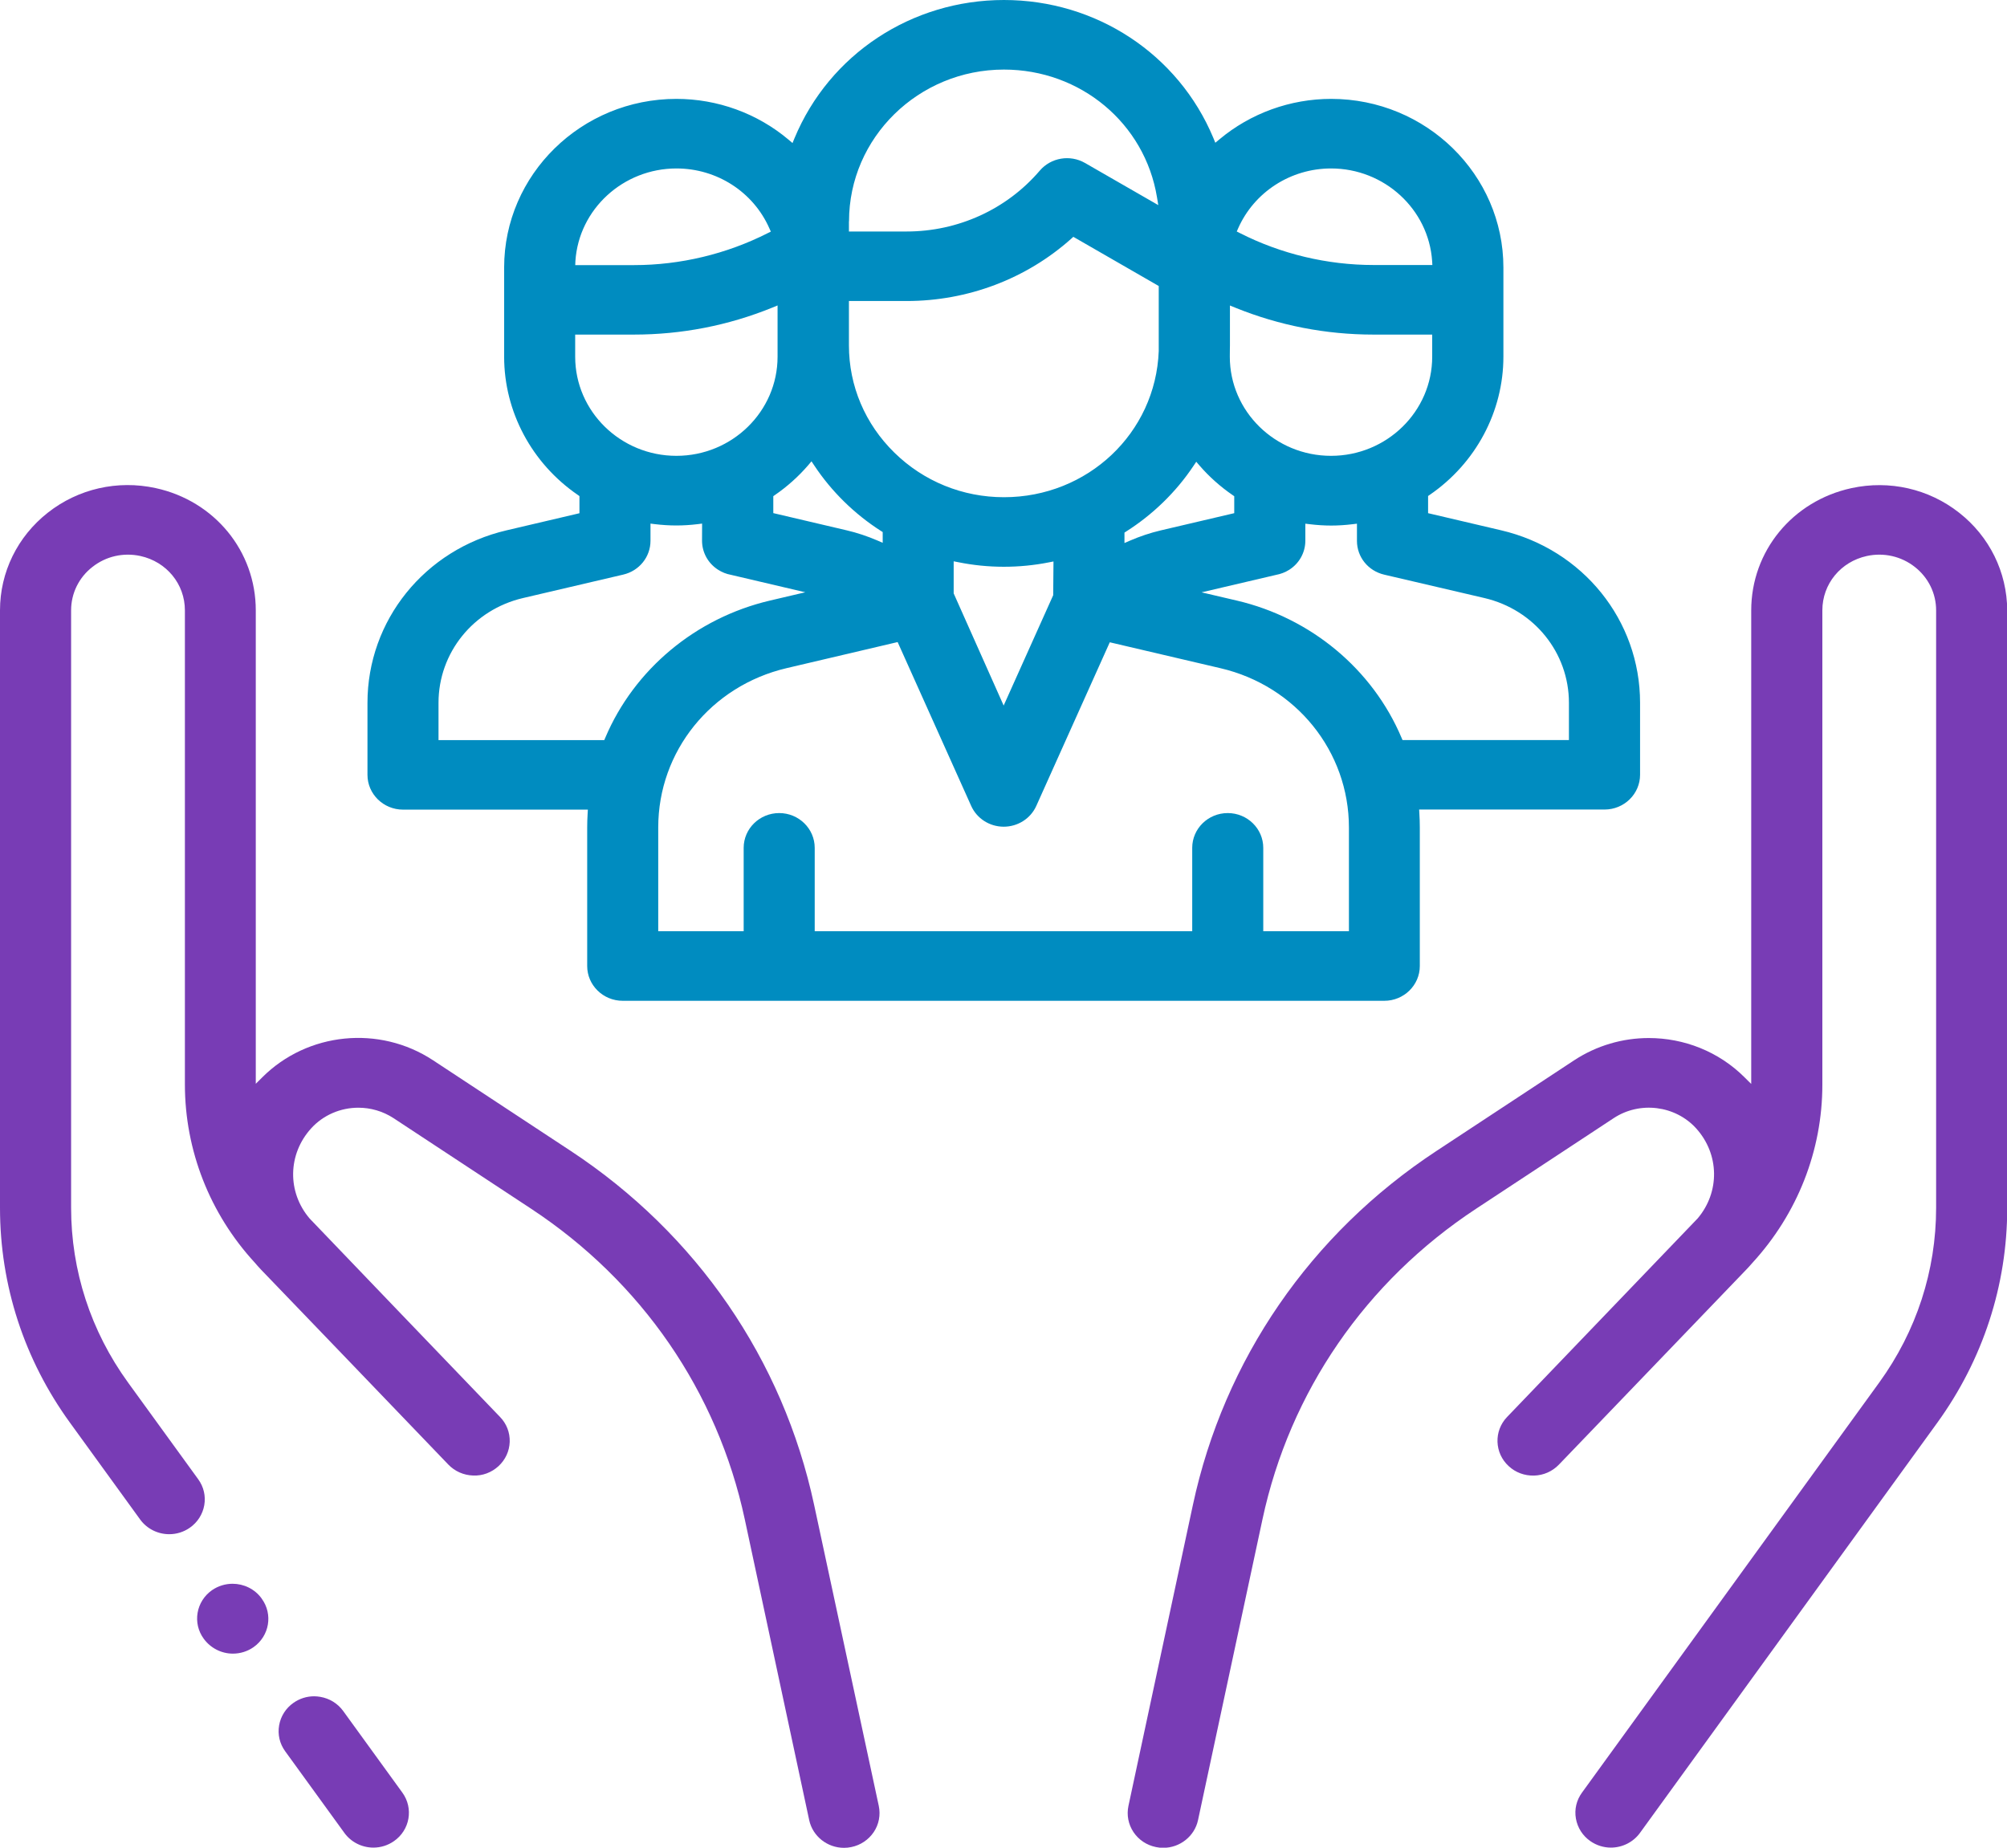 <svg width="63" height="58" viewBox="0 0 63 58" fill="none" xmlns="http://www.w3.org/2000/svg">
<g clip-path="url(#clip0)">
<path d="M10.773 53.71C10.6 53.472 10.343 53.314 10.05 53.265C9.987 53.255 9.925 53.248 9.86 53.248C9.632 53.248 9.408 53.317 9.216 53.451C8.973 53.62 8.812 53.872 8.762 54.159C8.711 54.446 8.779 54.736 8.952 54.974L10.812 57.539C11.021 57.826 11.36 57.998 11.722 57.998C11.953 57.998 12.177 57.927 12.366 57.795C12.869 57.447 12.986 56.764 12.631 56.273L10.773 53.71Z" fill="#783CB5"/>
<path d="M8.211 50.175C7.993 49.876 7.649 49.716 7.301 49.716C7.077 49.716 6.851 49.782 6.654 49.918C6.154 50.269 6.037 50.952 6.395 51.441C6.611 51.737 6.952 51.909 7.31 51.909C7.543 51.909 7.767 51.839 7.957 51.707C8.457 51.356 8.574 50.674 8.216 50.184L8.211 50.175Z" fill="#783CB5"/>
<path d="M25.555 47.238C24.577 42.675 21.863 38.73 17.913 36.127L13.592 33.282C11.907 32.174 9.656 32.4 8.235 33.816L8.029 34.021V19.159C8.029 17.302 6.736 15.723 4.883 15.321C3.689 15.062 2.456 15.342 1.502 16.093C0.548 16.843 0 17.961 0 19.159V37.914C0 40.347 0.759 42.679 2.199 44.663L4.402 47.702C4.612 47.989 4.95 48.16 5.313 48.16C5.544 48.16 5.767 48.09 5.957 47.958C6.2 47.788 6.361 47.537 6.412 47.25C6.462 46.962 6.395 46.673 6.222 46.435L4.018 43.397C2.85 41.785 2.232 39.888 2.232 37.911V19.159C2.232 18.627 2.475 18.128 2.901 17.797C3.326 17.462 3.871 17.338 4.405 17.453C5.227 17.632 5.804 18.333 5.804 19.159V34.04C5.804 36.108 6.582 38.097 7.998 39.636C8.06 39.709 8.123 39.78 8.187 39.848C9.007 40.7 9.973 41.703 10.881 42.649L14.073 45.974C14.277 46.186 14.553 46.308 14.851 46.318C15.149 46.332 15.433 46.221 15.649 46.023C15.865 45.823 15.99 45.553 16 45.261C16.009 44.969 15.901 44.691 15.697 44.48L15.635 44.416C15.339 44.108 14.039 42.752 12.578 41.232L9.721 38.252C9.012 37.424 9.031 36.233 9.764 35.424C10.151 34.995 10.699 34.772 11.249 34.772C11.631 34.772 12.016 34.88 12.352 35.099L16.673 37.944C20.138 40.227 22.52 43.687 23.378 47.69L25.401 57.136C25.509 57.64 25.968 58.005 26.492 58.005C26.569 58.005 26.646 57.998 26.723 57.981C27.013 57.922 27.263 57.753 27.427 57.511C27.59 57.268 27.645 56.974 27.585 56.689L25.555 47.238Z" fill="#783CB5"/>
<path d="M61.498 16.095C60.544 15.344 59.311 15.064 58.117 15.323C56.264 15.726 54.971 17.305 54.971 19.162V34.026L54.764 33.821C53.947 33.004 52.856 32.585 51.756 32.585C50.941 32.585 50.124 32.816 49.408 33.287L45.087 36.132C41.136 38.733 38.423 42.679 37.445 47.242L35.422 56.689C35.362 56.974 35.417 57.266 35.58 57.511C35.744 57.755 35.994 57.922 36.285 57.981C36.359 57.998 36.438 58.005 36.515 58.005C37.039 58.005 37.498 57.64 37.606 57.136L39.63 47.69C40.488 43.687 42.869 40.225 46.334 37.944L50.655 35.099C51.475 34.56 52.587 34.699 53.243 35.421C53.974 36.231 53.993 37.417 53.289 38.248L53.26 38.278C53.26 38.278 47.332 44.456 47.308 44.48C46.887 44.917 46.909 45.612 47.358 46.023C47.574 46.224 47.855 46.327 48.156 46.32C48.454 46.311 48.73 46.188 48.934 45.976L49.341 45.553C50.559 44.284 54.14 40.556 54.817 39.853C54.882 39.785 54.945 39.716 55.005 39.646C56.423 38.102 57.204 36.116 57.204 34.047V19.159C57.204 18.333 57.778 17.632 58.602 17.453C59.133 17.338 59.681 17.462 60.107 17.797C60.532 18.131 60.775 18.627 60.775 19.159V37.914C60.775 39.89 60.157 41.787 58.989 43.399L49.658 56.273C49.485 56.51 49.417 56.8 49.468 57.087C49.519 57.374 49.679 57.626 49.922 57.795C50.112 57.927 50.336 57.998 50.566 57.998C50.927 57.998 51.268 57.826 51.477 57.539L60.808 44.666C62.245 42.682 63.007 40.347 63.007 37.916V19.159C63 17.961 62.452 16.843 61.498 16.095Z" fill="#783CB5"/>
<path d="M12.65 25.415H18.453L18.446 25.539C18.437 25.683 18.432 25.829 18.432 25.975V30.324C18.432 30.926 18.932 31.416 19.547 31.416H38.113H43.453C44.068 31.416 44.568 30.926 44.568 30.324V25.977C44.568 25.829 44.563 25.683 44.554 25.537L44.547 25.412H50.367C50.982 25.412 51.482 24.923 51.482 24.32V22.061C51.482 19.474 49.687 17.246 47.118 16.646L44.828 16.109V15.57L44.878 15.535C46.327 14.542 47.192 12.918 47.192 11.195V8.399C47.192 5.479 44.765 3.104 41.785 3.104C40.502 3.104 39.255 3.556 38.277 4.375L38.149 4.481L38.087 4.33C36.989 1.699 34.41 0 31.514 0C28.616 0 26.035 1.704 24.939 4.34L24.877 4.49L24.752 4.384C23.772 3.558 22.522 3.104 21.232 3.104C18.249 3.104 15.825 5.481 15.825 8.399V11.198C15.825 12.92 16.69 14.544 18.139 15.537L18.189 15.573V16.111L15.899 16.648C13.33 17.248 11.535 19.477 11.535 22.063V24.323C11.535 24.925 12.035 25.415 12.65 25.415ZM42.338 29.232H39.654V26.615C39.654 26.012 39.154 25.523 38.539 25.523C37.923 25.523 37.424 26.012 37.424 26.615V29.232H25.574V26.615C25.574 26.012 25.074 25.523 24.459 25.523C23.844 25.523 23.344 26.012 23.344 26.615V29.232H20.662V25.975C20.662 23.586 22.318 21.531 24.69 20.974L28.177 20.155L30.486 25.299C30.664 25.695 31.065 25.951 31.507 25.951C31.949 25.951 32.351 25.695 32.529 25.299L34.836 20.162L38.313 20.976C40.685 21.531 42.343 23.588 42.343 25.977V29.232H42.338ZM29.936 18.627V17.62L30.08 17.648C31.01 17.837 31.99 17.839 32.925 17.653L33.069 17.625L33.06 18.684L31.505 22.148L29.936 18.627ZM46.596 18.773C48.158 19.138 49.249 20.491 49.249 22.063V23.231H44.025L43.994 23.158C43.083 21.007 41.151 19.397 38.825 18.853L37.717 18.594L40.057 18.046C40.206 18.018 40.341 17.966 40.466 17.888C40.786 17.686 40.975 17.342 40.975 16.971V16.439L41.11 16.455C41.581 16.512 41.992 16.512 42.461 16.455L42.595 16.439V16.978C42.595 17.486 42.946 17.921 43.451 18.039L46.596 18.773ZM38.865 7.169C39.37 6.027 40.516 5.288 41.783 5.288C43.453 5.288 44.844 6.566 44.955 8.195L44.962 8.319H43.117C41.663 8.319 40.211 7.973 38.921 7.317L38.822 7.267L38.865 7.169ZM38.606 10.955C38.608 10.918 38.608 10.882 38.608 10.845V9.59L38.774 9.658C40.158 10.219 41.62 10.503 43.114 10.503H44.957V11.198C44.957 12.913 43.532 14.309 41.781 14.309C40.029 14.309 38.604 12.913 38.604 11.198L38.606 10.955ZM37.462 14.627L37.551 14.495L37.654 14.615C37.957 14.965 38.308 15.278 38.693 15.542L38.743 15.577V16.109L36.443 16.648C36.109 16.726 35.782 16.836 35.465 16.973L35.297 17.046V16.719L35.352 16.683C36.191 16.151 36.919 15.441 37.462 14.627ZM26.651 6.947C26.651 4.321 28.832 2.184 31.514 2.184C33.917 2.184 35.936 3.869 36.318 6.192L36.359 6.439L34.059 5.116C33.588 4.846 32.99 4.947 32.639 5.356C31.601 6.571 30.075 7.267 28.458 7.267H26.648V6.947H26.651ZM26.651 9.449H28.46C30.378 9.449 32.214 8.755 33.627 7.493L33.692 7.434L36.373 8.978V11.021C36.275 13.596 34.141 15.608 31.514 15.608C30.217 15.608 28.996 15.111 28.076 14.21C27.155 13.309 26.648 12.113 26.648 10.842V9.449H26.651ZM25.37 14.603L25.473 14.481L25.562 14.615C26.1 15.427 26.823 16.137 27.653 16.667L27.708 16.702V17.039L27.54 16.966C27.227 16.832 26.903 16.723 26.571 16.646L24.274 16.107V15.575L24.324 15.54C24.711 15.274 25.064 14.958 25.37 14.603ZM18.062 8.195C18.17 6.564 19.564 5.288 21.234 5.288C22.503 5.288 23.647 6.025 24.151 7.169L24.197 7.27L24.098 7.319C22.808 7.973 21.356 8.322 19.903 8.322H18.057L18.062 8.195ZM18.055 11.198V10.503H19.898C21.395 10.503 22.858 10.219 24.243 9.656L24.408 9.588V11.198C24.408 12.913 22.983 14.309 21.232 14.309C19.48 14.309 18.055 12.913 18.055 11.198ZM13.765 22.063C13.765 20.491 14.856 19.138 16.418 18.773L19.564 18.037C20.068 17.919 20.419 17.481 20.419 16.975V16.436L20.554 16.453C21.022 16.509 21.438 16.509 21.904 16.453L22.039 16.436L22.037 16.971C22.037 17.342 22.226 17.686 22.546 17.888C22.669 17.966 22.801 18.018 22.942 18.044L25.278 18.592L24.166 18.853C21.842 19.399 19.91 21.009 18.999 23.16L18.968 23.233H13.765V22.063Z" fill="#008CC0"/>
</g>
<defs>
<clipPath id="clip0">
<rect width="63" height="58" fill="white"/>
</clipPath>
</defs>
</svg>
